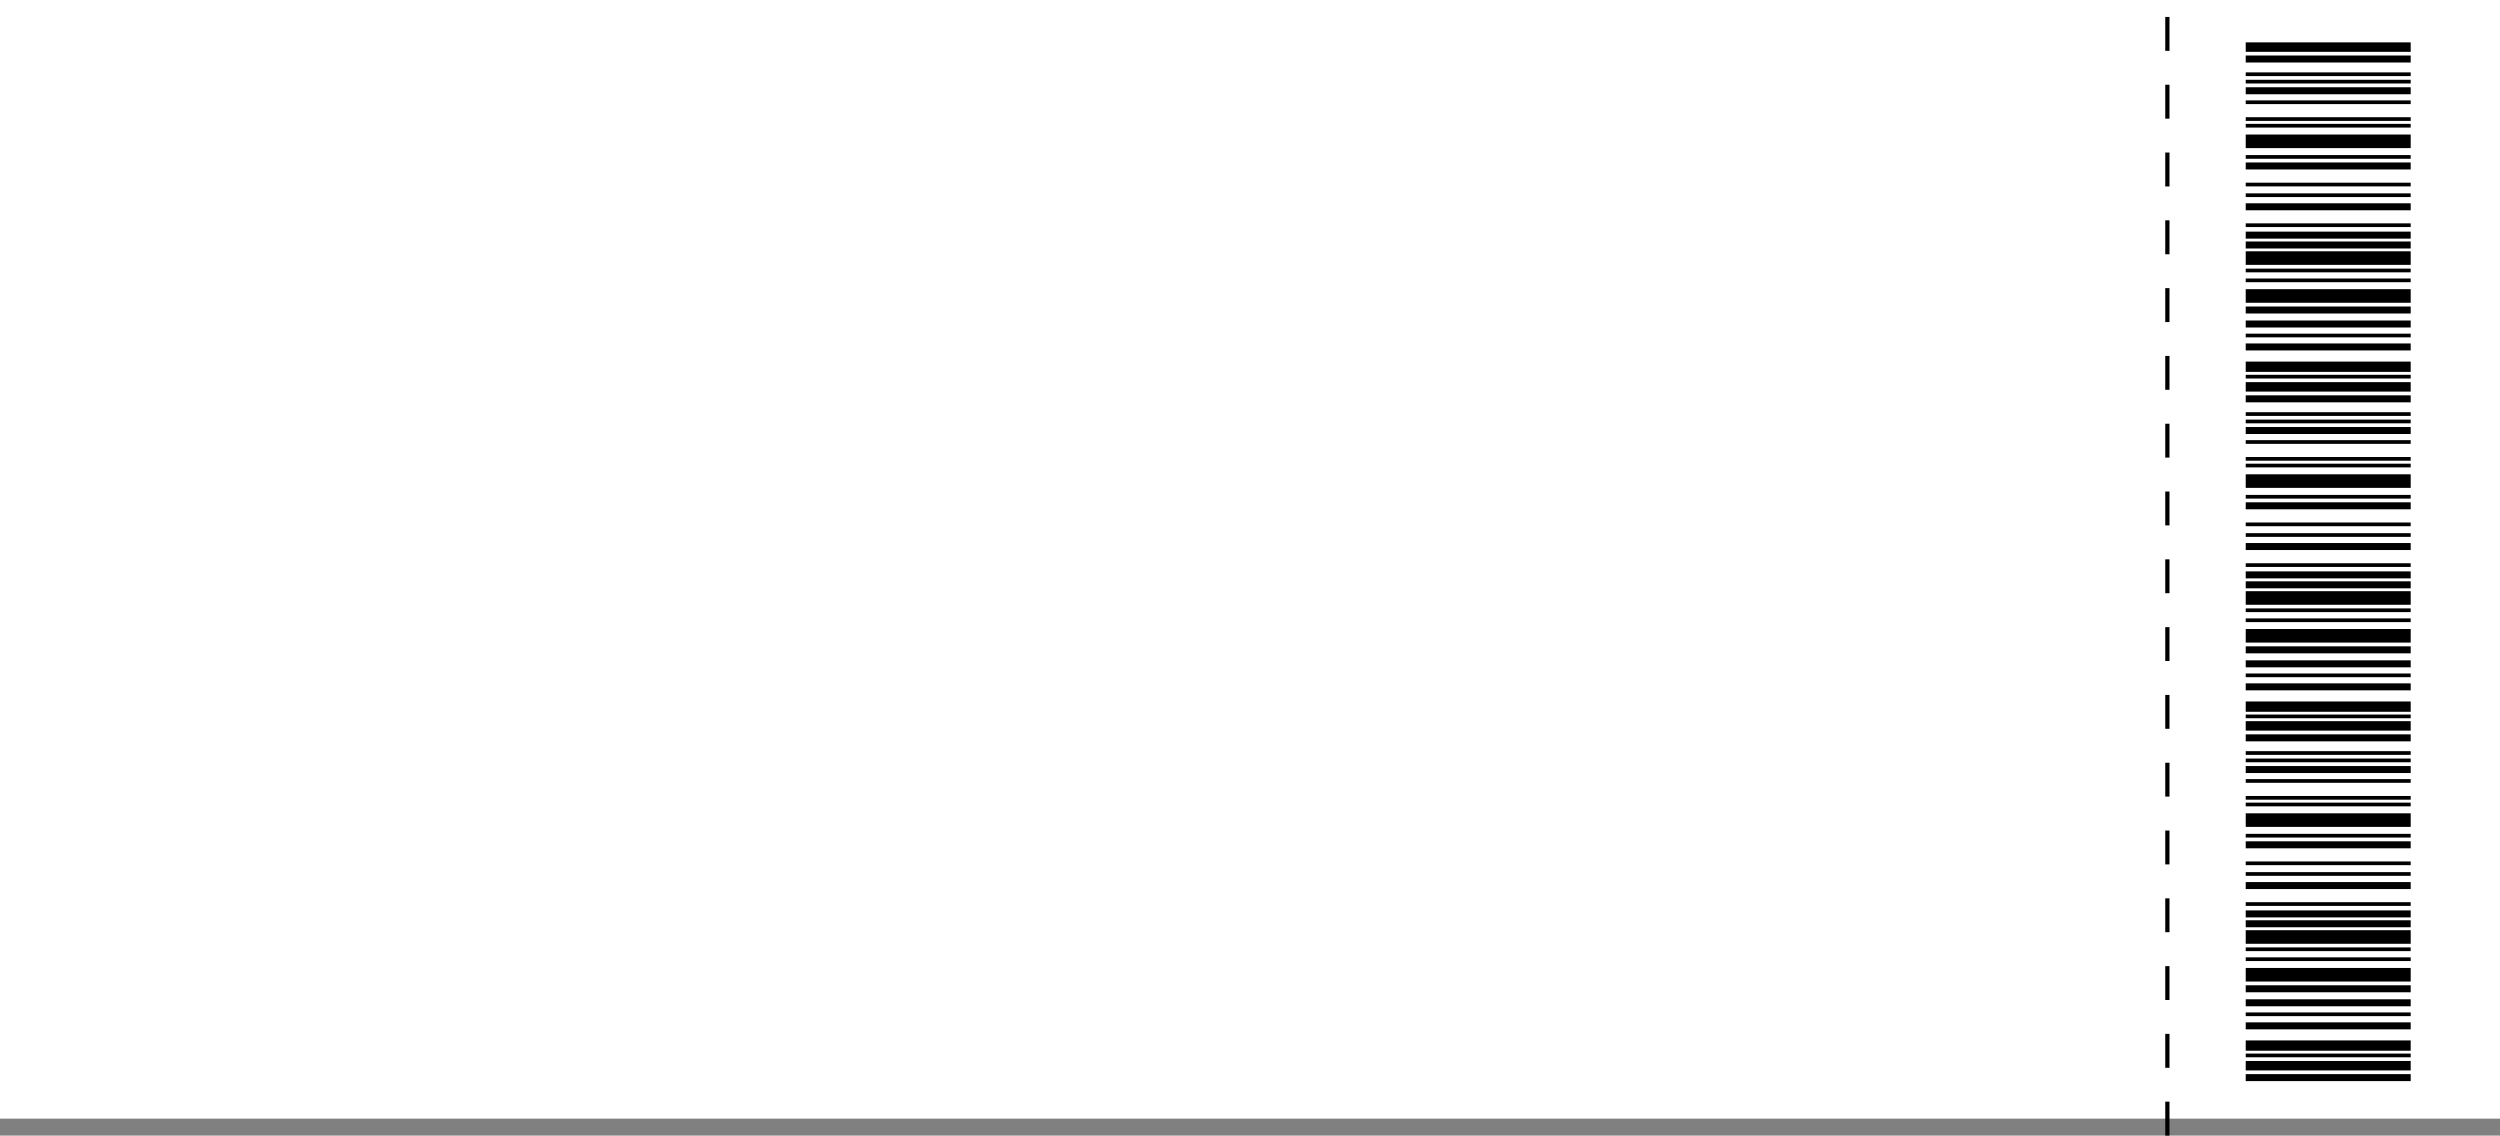 <?xml version="1.0" encoding="UTF-8"?> <svg xmlns="http://www.w3.org/2000/svg" width="295" height="134" viewBox="0 0 295 134" fill="none"><rect x="0" y="0" width="295" height="134" fill="#808080" stroke="none"/><rect width="295" height="132" fill="white"></rect><line x1="255.75" y1="134" x2="255.75" y2="-1.09278e-08" stroke="black" stroke-width="0.5" stroke-dasharray="4 4"></line><rect x="284.461" y="5" width="1.117" height="19.466" transform="rotate(90 284.461 5)" fill="black"></rect><rect x="284.461" y="85.096" width="1.117" height="19.466" transform="rotate(90 284.461 85.096)" fill="black"></rect><rect x="284.461" y="45.092" width="1.117" height="19.466" transform="rotate(90 284.461 45.092)" fill="black"></rect><rect x="284.461" y="125.195" width="1.117" height="19.466" transform="rotate(90 284.461 125.195)" fill="black"></rect><rect x="284.461" y="15.875" width="1.602" height="19.466" transform="rotate(90 284.461 15.875)" fill="black"></rect><rect x="284.461" y="95.971" width="1.602" height="19.466" transform="rotate(90 284.461 95.971)" fill="black"></rect><rect x="284.461" y="55.967" width="1.602" height="19.466" transform="rotate(90 284.461 55.967)" fill="black"></rect><rect x="284.461" y="29.652" width="1.602" height="19.466" transform="rotate(90 284.461 29.652)" fill="black"></rect><rect x="284.461" y="109.764" width="1.602" height="19.466" transform="rotate(90 284.461 109.764)" fill="black"></rect><rect x="284.461" y="69.76" width="1.602" height="19.466" transform="rotate(90 284.461 69.76)" fill="black"></rect><rect x="284.461" y="34.123" width="1.602" height="19.466" transform="rotate(90 284.461 34.123)" fill="black"></rect><rect x="284.461" y="114.219" width="1.602" height="19.466" transform="rotate(90 284.461 114.219)" fill="black"></rect><rect x="284.461" y="74.223" width="1.602" height="19.466" transform="rotate(90 284.461 74.223)" fill="black"></rect><rect x="284.461" y="6.551" width="0.825" height="19.466" transform="rotate(90 284.461 6.551)" fill="black"></rect><rect x="284.461" y="86.654" width="0.825" height="19.466" transform="rotate(90 284.461 86.654)" fill="black"></rect><rect x="284.461" y="46.65" width="0.825" height="19.466" transform="rotate(90 284.461 46.65)" fill="black"></rect><rect x="284.461" y="126.746" width="0.825" height="19.466" transform="rotate(90 284.461 126.746)" fill="black"></rect><rect x="284.461" y="10.297" width="0.825" height="19.466" transform="rotate(90 284.461 10.297)" fill="black"></rect><rect x="284.461" y="90.393" width="0.825" height="19.466" transform="rotate(90 284.461 90.393)" fill="black"></rect><rect x="284.461" y="50.387" width="0.825" height="19.466" transform="rotate(90 284.461 50.387)" fill="black"></rect><rect x="284.461" y="36.168" width="0.825" height="19.466" transform="rotate(90 284.461 36.168)" fill="black"></rect><rect x="284.461" y="116.264" width="0.825" height="19.466" transform="rotate(90 284.461 116.264)" fill="black"></rect><rect x="284.461" y="76.268" width="0.825" height="19.466" transform="rotate(90 284.461 76.268)" fill="black"></rect><rect x="284.461" y="37.82" width="0.825" height="19.466" transform="rotate(90 284.461 37.82)" fill="black"></rect><rect x="284.461" y="117.916" width="0.825" height="19.466" transform="rotate(90 284.461 117.916)" fill="black"></rect><rect x="284.461" y="77.92" width="0.825" height="19.466" transform="rotate(90 284.461 77.92)" fill="black"></rect><rect x="284.461" y="40.527" width="0.825" height="19.466" transform="rotate(90 284.461 40.527)" fill="black"></rect><rect x="284.461" y="120.639" width="0.825" height="19.466" transform="rotate(90 284.461 120.639)" fill="black"></rect><rect x="284.461" y="80.635" width="0.825" height="19.466" transform="rotate(90 284.461 80.635)" fill="black"></rect><rect x="284.461" y="27.332" width="0.825" height="19.466" transform="rotate(90 284.461 27.332)" fill="black"></rect><rect x="284.461" y="107.428" width="0.825" height="19.466" transform="rotate(90 284.461 107.428)" fill="black"></rect><rect x="284.461" y="67.424" width="0.825" height="19.466" transform="rotate(90 284.461 67.424)" fill="black"></rect><rect x="284.461" y="42.668" width="1.214" height="19.466" transform="rotate(90 284.461 42.668)" fill="black"></rect><rect x="284.461" y="122.771" width="1.214" height="19.466" transform="rotate(90 284.461 122.771)" fill="black"></rect><rect x="284.461" y="82.775" width="1.214" height="19.466" transform="rotate(90 284.461 82.775)" fill="black"></rect><rect x="284.461" y="28.496" width="0.825" height="19.466" transform="rotate(90 284.461 28.496)" fill="black"></rect><rect x="284.461" y="108.592" width="0.825" height="19.466" transform="rotate(90 284.461 108.592)" fill="black"></rect><rect x="284.461" y="68.596" width="0.825" height="19.466" transform="rotate(90 284.461 68.596)" fill="black"></rect><rect x="284.461" y="23.988" width="0.825" height="19.466" transform="rotate(90 284.461 23.988)" fill="black"></rect><rect x="284.461" y="104.084" width="0.825" height="19.466" transform="rotate(90 284.461 104.084)" fill="black"></rect><rect x="284.461" y="64.078" width="0.825" height="19.466" transform="rotate(90 284.461 64.078)" fill="black"></rect><rect x="284.461" y="19.172" width="0.825" height="19.466" transform="rotate(90 284.461 19.172)" fill="black"></rect><rect x="284.461" y="99.275" width="0.825" height="19.466" transform="rotate(90 284.461 99.275)" fill="black"></rect><rect x="284.461" y="59.272" width="0.825" height="19.466" transform="rotate(90 284.461 59.272)" fill="black"></rect><rect x="284.461" y="8.541" width="0.437" height="19.466" transform="rotate(90 284.461 8.541)" fill="black"></rect><rect x="284.461" y="88.637" width="0.437" height="19.466" transform="rotate(90 284.461 88.637)" fill="black"></rect><rect x="284.461" y="48.641" width="0.437" height="19.466" transform="rotate(90 284.461 48.641)" fill="black"></rect><rect x="284.461" y="14.617" width="0.437" height="19.466" transform="rotate(90 284.461 14.617)" fill="black"></rect><rect x="284.461" y="94.711" width="0.437" height="19.466" transform="rotate(90 284.461 94.711)" fill="black"></rect><rect x="284.461" y="54.715" width="0.437" height="19.466" transform="rotate(90 284.461 54.715)" fill="black"></rect><rect x="284.461" y="44.227" width="0.437" height="19.466" transform="rotate(90 284.461 44.227)" fill="black"></rect><rect x="284.461" y="124.322" width="0.437" height="19.466" transform="rotate(90 284.461 124.322)" fill="black"></rect><rect x="284.461" y="84.316" width="0.437" height="19.466" transform="rotate(90 284.461 84.316)" fill="black"></rect><rect x="284.461" y="22.816" width="0.437" height="19.466" transform="rotate(90 284.461 22.816)" fill="black"></rect><rect x="284.461" y="102.91" width="0.437" height="19.466" transform="rotate(90 284.461 102.91)" fill="black"></rect><rect x="284.461" y="62.914" width="0.437" height="19.466" transform="rotate(90 284.461 62.914)" fill="black"></rect><rect x="284.461" y="9.414" width="0.437" height="19.466" transform="rotate(90 284.461 9.414)" fill="black"></rect><rect x="284.461" y="89.51" width="0.437" height="19.466" transform="rotate(90 284.461 89.51)" fill="black"></rect><rect x="284.461" y="49.514" width="0.437" height="19.466" transform="rotate(90 284.461 49.514)" fill="black"></rect><rect x="284.461" y="26.355" width="0.437" height="19.466" transform="rotate(90 284.461 26.355)" fill="black"></rect><rect x="284.461" y="106.459" width="0.437" height="19.466" transform="rotate(90 284.461 106.459)" fill="black"></rect><rect x="284.461" y="66.463" width="0.437" height="19.466" transform="rotate(90 284.461 66.463)" fill="black"></rect><rect x="284.461" y="39.371" width="0.437" height="19.466" transform="rotate(90 284.461 39.371)" fill="black"></rect><rect x="284.461" y="119.467" width="0.437" height="19.466" transform="rotate(90 284.461 119.467)" fill="black"></rect><rect x="284.461" y="79.471" width="0.437" height="19.466" transform="rotate(90 284.461 79.471)" fill="black"></rect><rect x="284.461" y="31.699" width="0.437" height="19.466" transform="rotate(90 284.461 31.699)" fill="black"></rect><rect x="284.461" y="111.795" width="0.437" height="19.466" transform="rotate(90 284.461 111.795)" fill="black"></rect><rect x="284.461" y="71.791" width="0.437" height="19.466" transform="rotate(90 284.461 71.791)" fill="black"></rect><rect x="284.461" y="32.863" width="0.437" height="19.466" transform="rotate(90 284.461 32.863)" fill="black"></rect><rect x="284.461" y="112.967" width="0.437" height="19.466" transform="rotate(90 284.461 112.967)" fill="black"></rect><rect x="284.461" y="72.971" width="0.437" height="19.466" transform="rotate(90 284.461 72.971)" fill="black"></rect><rect x="284.461" y="18.299" width="0.437" height="19.466" transform="rotate(90 284.461 18.299)" fill="black"></rect><rect x="284.461" y="98.394" width="0.437" height="19.466" transform="rotate(90 284.461 98.394)" fill="black"></rect><rect x="284.461" y="58.398" width="0.437" height="19.466" transform="rotate(90 284.461 58.398)" fill="black"></rect><rect x="284.461" y="13.83" width="0.437" height="19.466" transform="rotate(90 284.461 13.83)" fill="black"></rect><rect x="284.461" y="93.926" width="0.437" height="19.466" transform="rotate(90 284.461 93.926)" fill="black"></rect><rect x="284.461" y="53.928" width="0.437" height="19.466" transform="rotate(90 284.461 53.928)" fill="black"></rect><rect x="284.461" y="21.557" width="0.437" height="19.466" transform="rotate(90 284.461 21.557)" fill="black"></rect><rect x="284.461" y="101.652" width="0.437" height="19.466" transform="rotate(90 284.461 101.652)" fill="black"></rect><rect x="284.461" y="61.656" width="0.437" height="19.466" transform="rotate(90 284.461 61.656)" fill="black"></rect><rect x="284.461" y="11.846" width="0.437" height="19.466" transform="rotate(90 284.461 11.846)" fill="black"></rect><rect x="284.461" y="91.934" width="0.437" height="19.466" transform="rotate(90 284.461 91.934)" fill="black"></rect><rect x="284.461" y="51.938" width="0.437" height="19.466" transform="rotate(90 284.461 51.938)" fill="black"></rect></svg> 